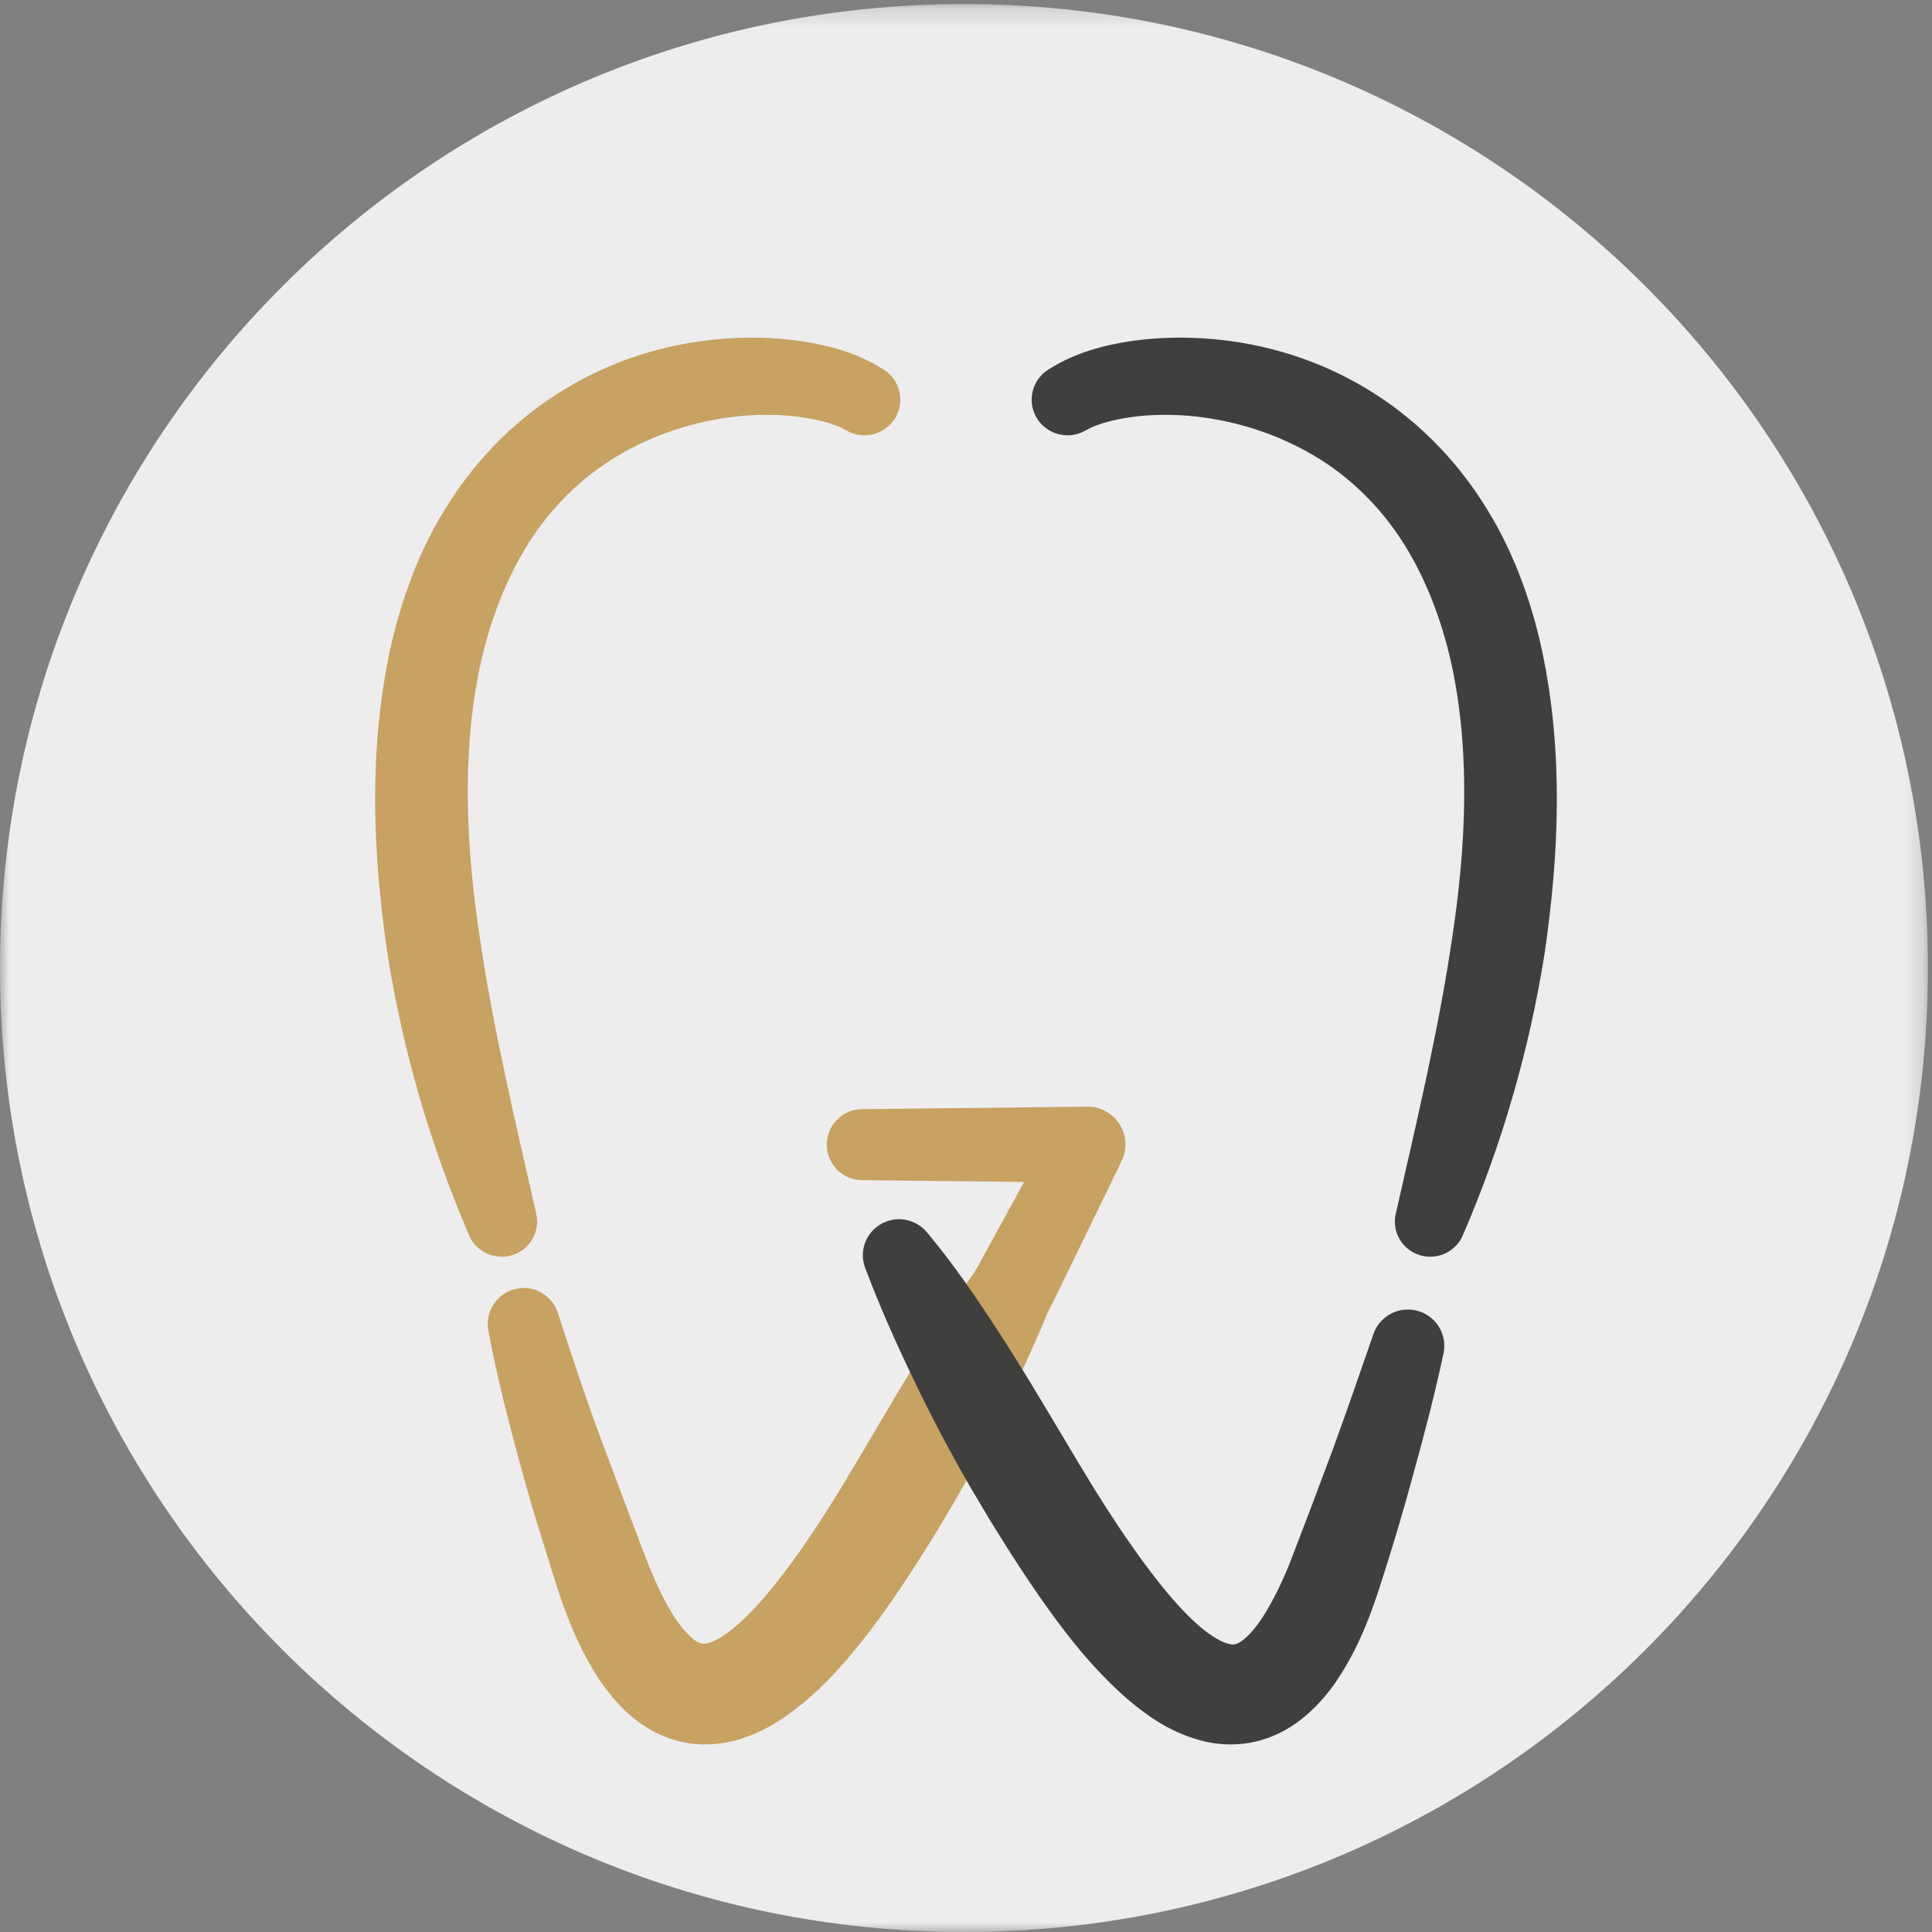 <?xml version="1.0" encoding="UTF-8"?>
<svg width="103px" height="103px" viewBox="0 0 103 103" version="1.1" xmlns="http://www.w3.org/2000/svg" xmlns:xlink="http://www.w3.org/1999/xlink">
    <rect x="0" y="0" width="103" height="103" fill="#808080" stroke="none"/>
    <!-- Generator: Sketch 51.2 (57519) - http://www.bohemiancoding.com/sketch -->
    <title>Group 12</title>
    <desc>Created with Sketch.</desc>
    <defs>
        <polygon id="path-1" points="0 0.216 102.783 0.216 102.783 103 0 103"></polygon>
    </defs>
    <g id="Welcome" stroke="none" stroke-width="1" fill="none" fill-rule="evenodd">
        <g id="wegu_tablet_720_home" transform="translate(-333, -17)">
            <g id="header">
                <g id="Group-12" transform="translate(333, 17)">
                    <g id="Group-3">
                        <mask id="mask-2" fill="white">
                            <use xlink:href="#path-1"></use>
                        </mask>
                        <g id="Clip-2"></g>
                        <path d="M102.783,51.608 C102.783,79.99 79.773,103 51.392,103 C23.009,103 -0,79.99 -0,51.608 C-0,23.224 23.009,0.216 51.392,0.216 C79.773,0.216 102.783,23.224 102.783,51.608" id="Fill-1" fill="#EDEDED" mask="url(#mask-2)"></path>
                    </g>
                    <path d="M57.979,59 L45.939,59.133 C44.919,59.146 44.091,59.976 44.079,61.006 C44.068,62.051 44.901,62.904 45.939,62.917 L54.596,63.014 L52.625,66.616 L52.184,67.418 L51.971,67.791 L51.702,68.178 C51.34,68.688 51.004,69.215 50.659,69.733 C49.978,70.775 49.319,71.825 48.682,72.879 C47.395,74.982 46.184,77.104 44.938,79.163 C43.691,81.212 42.377,83.214 40.95,84.912 C40.248,85.758 39.5,86.527 38.798,87.041 C38.452,87.296 38.123,87.473 37.886,87.556 C37.644,87.638 37.537,87.642 37.448,87.627 C37.357,87.617 37.194,87.569 36.954,87.381 C36.718,87.197 36.439,86.895 36.172,86.525 C35.634,85.777 35.142,84.799 34.718,83.766 C34.518,83.299 34.29,82.676 34.07,82.112 L33.412,80.381 L32.118,76.931 C31.26,74.638 30.503,72.331 29.741,69.996 C29.447,69.083 28.518,68.514 27.559,68.699 C26.519,68.9 25.836,69.91 26.034,70.959 L26.037,70.966 C26.506,73.44 27.14,75.906 27.806,78.337 C28.14,79.552 28.491,80.761 28.866,81.956 L29.424,83.747 C29.618,84.349 29.782,84.907 30.032,85.596 C30.501,86.877 31.054,88.168 31.906,89.478 C32.34,90.129 32.857,90.793 33.56,91.416 C34.261,92.03 35.201,92.613 36.325,92.861 C37.444,93.12 38.609,92.991 39.537,92.691 C40.476,92.388 41.237,91.952 41.899,91.494 C43.218,90.57 44.205,89.547 45.115,88.515 C46.897,86.43 48.309,84.267 49.661,82.097 C51.004,79.925 52.229,77.723 53.34,75.48 C53.899,74.362 54.427,73.232 54.936,72.098 C55.184,71.528 55.446,70.966 55.68,70.391 L55.857,69.96 L56.089,69.514 L56.507,68.667 L59.769,61.955 L59.801,61.885 C59.931,61.617 60.002,61.311 60,60.99 C59.987,59.879 59.082,58.988 57.979,59" id="Fill-4" fill="#C7A263"></path>
                    <path d="M45.105,22.939 C44.377,22.524 43.288,22.289 42.197,22.181 C41.096,22.073 39.951,22.104 38.826,22.257 C36.578,22.567 34.411,23.35 32.544,24.539 C30.675,25.731 29.127,27.364 27.979,29.277 C26.834,31.197 26.044,33.37 25.562,35.653 C24.613,40.247 24.846,45.188 25.588,50.04 C26.304,54.916 27.471,59.776 28.588,64.706 L28.59,64.718 C28.816,65.726 28.178,66.727 27.162,66.955 C26.261,67.155 25.366,66.676 25.015,65.865 C22.948,61.076 21.469,56.015 20.645,50.775 C19.886,45.542 19.635,40.094 20.796,34.647 C21.39,31.938 22.371,29.228 23.946,26.796 C25.497,24.359 27.633,22.224 30.148,20.724 C32.655,19.204 35.495,18.322 38.363,18.077 C39.801,17.952 41.25,17.974 42.705,18.186 C44.154,18.411 45.639,18.773 47.112,19.704 C48.007,20.268 48.267,21.442 47.701,22.328 C47.15,23.188 46.017,23.46 45.134,22.956 L45.105,22.939 Z" id="Fill-6" fill="#C7A263"></path>
                    <path d="M55.886,19.704 C57.361,18.773 58.844,18.41 60.293,18.185 C61.749,17.975 63.199,17.952 64.635,18.075 C67.503,18.324 70.345,19.203 72.852,20.723 C75.366,22.222 77.502,24.359 79.056,26.795 C80.629,29.229 81.611,31.938 82.202,34.646 C83.365,40.095 83.115,45.542 82.355,50.776 C81.529,56.016 80.052,61.079 77.984,65.865 C77.572,66.815 76.465,67.256 75.51,66.848 C74.658,66.488 74.214,65.583 74.409,64.718 L74.413,64.71 C75.528,59.774 76.696,54.919 77.412,50.041 C78.155,45.187 78.385,40.245 77.435,35.653 C76.955,33.369 76.166,31.197 75.02,29.277 C73.872,27.364 72.325,25.731 70.454,24.538 C68.587,23.347 66.422,22.57 64.171,22.256 C63.05,22.103 61.903,22.073 60.802,22.177 C59.71,22.293 58.622,22.522 57.895,22.939 L57.87,22.954 C56.953,23.478 55.781,23.165 55.255,22.255 C54.742,21.372 55.029,20.248 55.886,19.704" id="Fill-8" fill="#3F3F3E"></path>
                    <path d="M76.955,72.163 C76.505,74.283 75.937,76.458 75.354,78.566 C74.776,80.699 74.154,82.787 73.458,84.907 C73.082,86.022 72.66,87.15 72.053,88.285 C71.439,89.41 70.705,90.597 69.371,91.667 C68.702,92.191 67.83,92.662 66.839,92.869 C65.846,93.09 64.813,93.013 63.957,92.775 C62.229,92.284 61.082,91.402 60.08,90.562 C58.118,88.831 56.72,86.975 55.403,85.097 C54.103,83.218 52.926,81.319 51.804,79.409 C50.698,77.49 49.663,75.555 48.725,73.584 C47.779,71.62 46.893,69.638 46.128,67.603 L46.123,67.591 C45.75,66.601 46.255,65.493 47.255,65.121 C48.044,64.829 48.907,65.083 49.415,65.695 C50.852,67.411 52.09,69.232 53.274,71.062 C54.468,72.891 55.561,74.752 56.66,76.587 C57.749,78.428 58.846,80.247 60.016,81.954 C61.185,83.642 62.421,85.3 63.714,86.493 C64.343,87.076 65.019,87.504 65.407,87.612 C65.602,87.669 65.691,87.675 65.772,87.673 C65.852,87.667 65.983,87.636 66.18,87.499 C66.585,87.229 67.121,86.587 67.559,85.818 C68.012,85.05 68.431,84.165 68.799,83.235 C69.562,81.259 70.332,79.226 71.076,77.216 C71.821,75.177 72.505,73.188 73.221,71.12 C73.567,70.111 74.671,69.573 75.687,69.919 C76.625,70.24 77.159,71.201 76.958,72.146 L76.955,72.163 Z" id="Fill-10" fill="#3F3F3E"></path>
                </g>
            </g>
        </g>
    </g>
</svg>